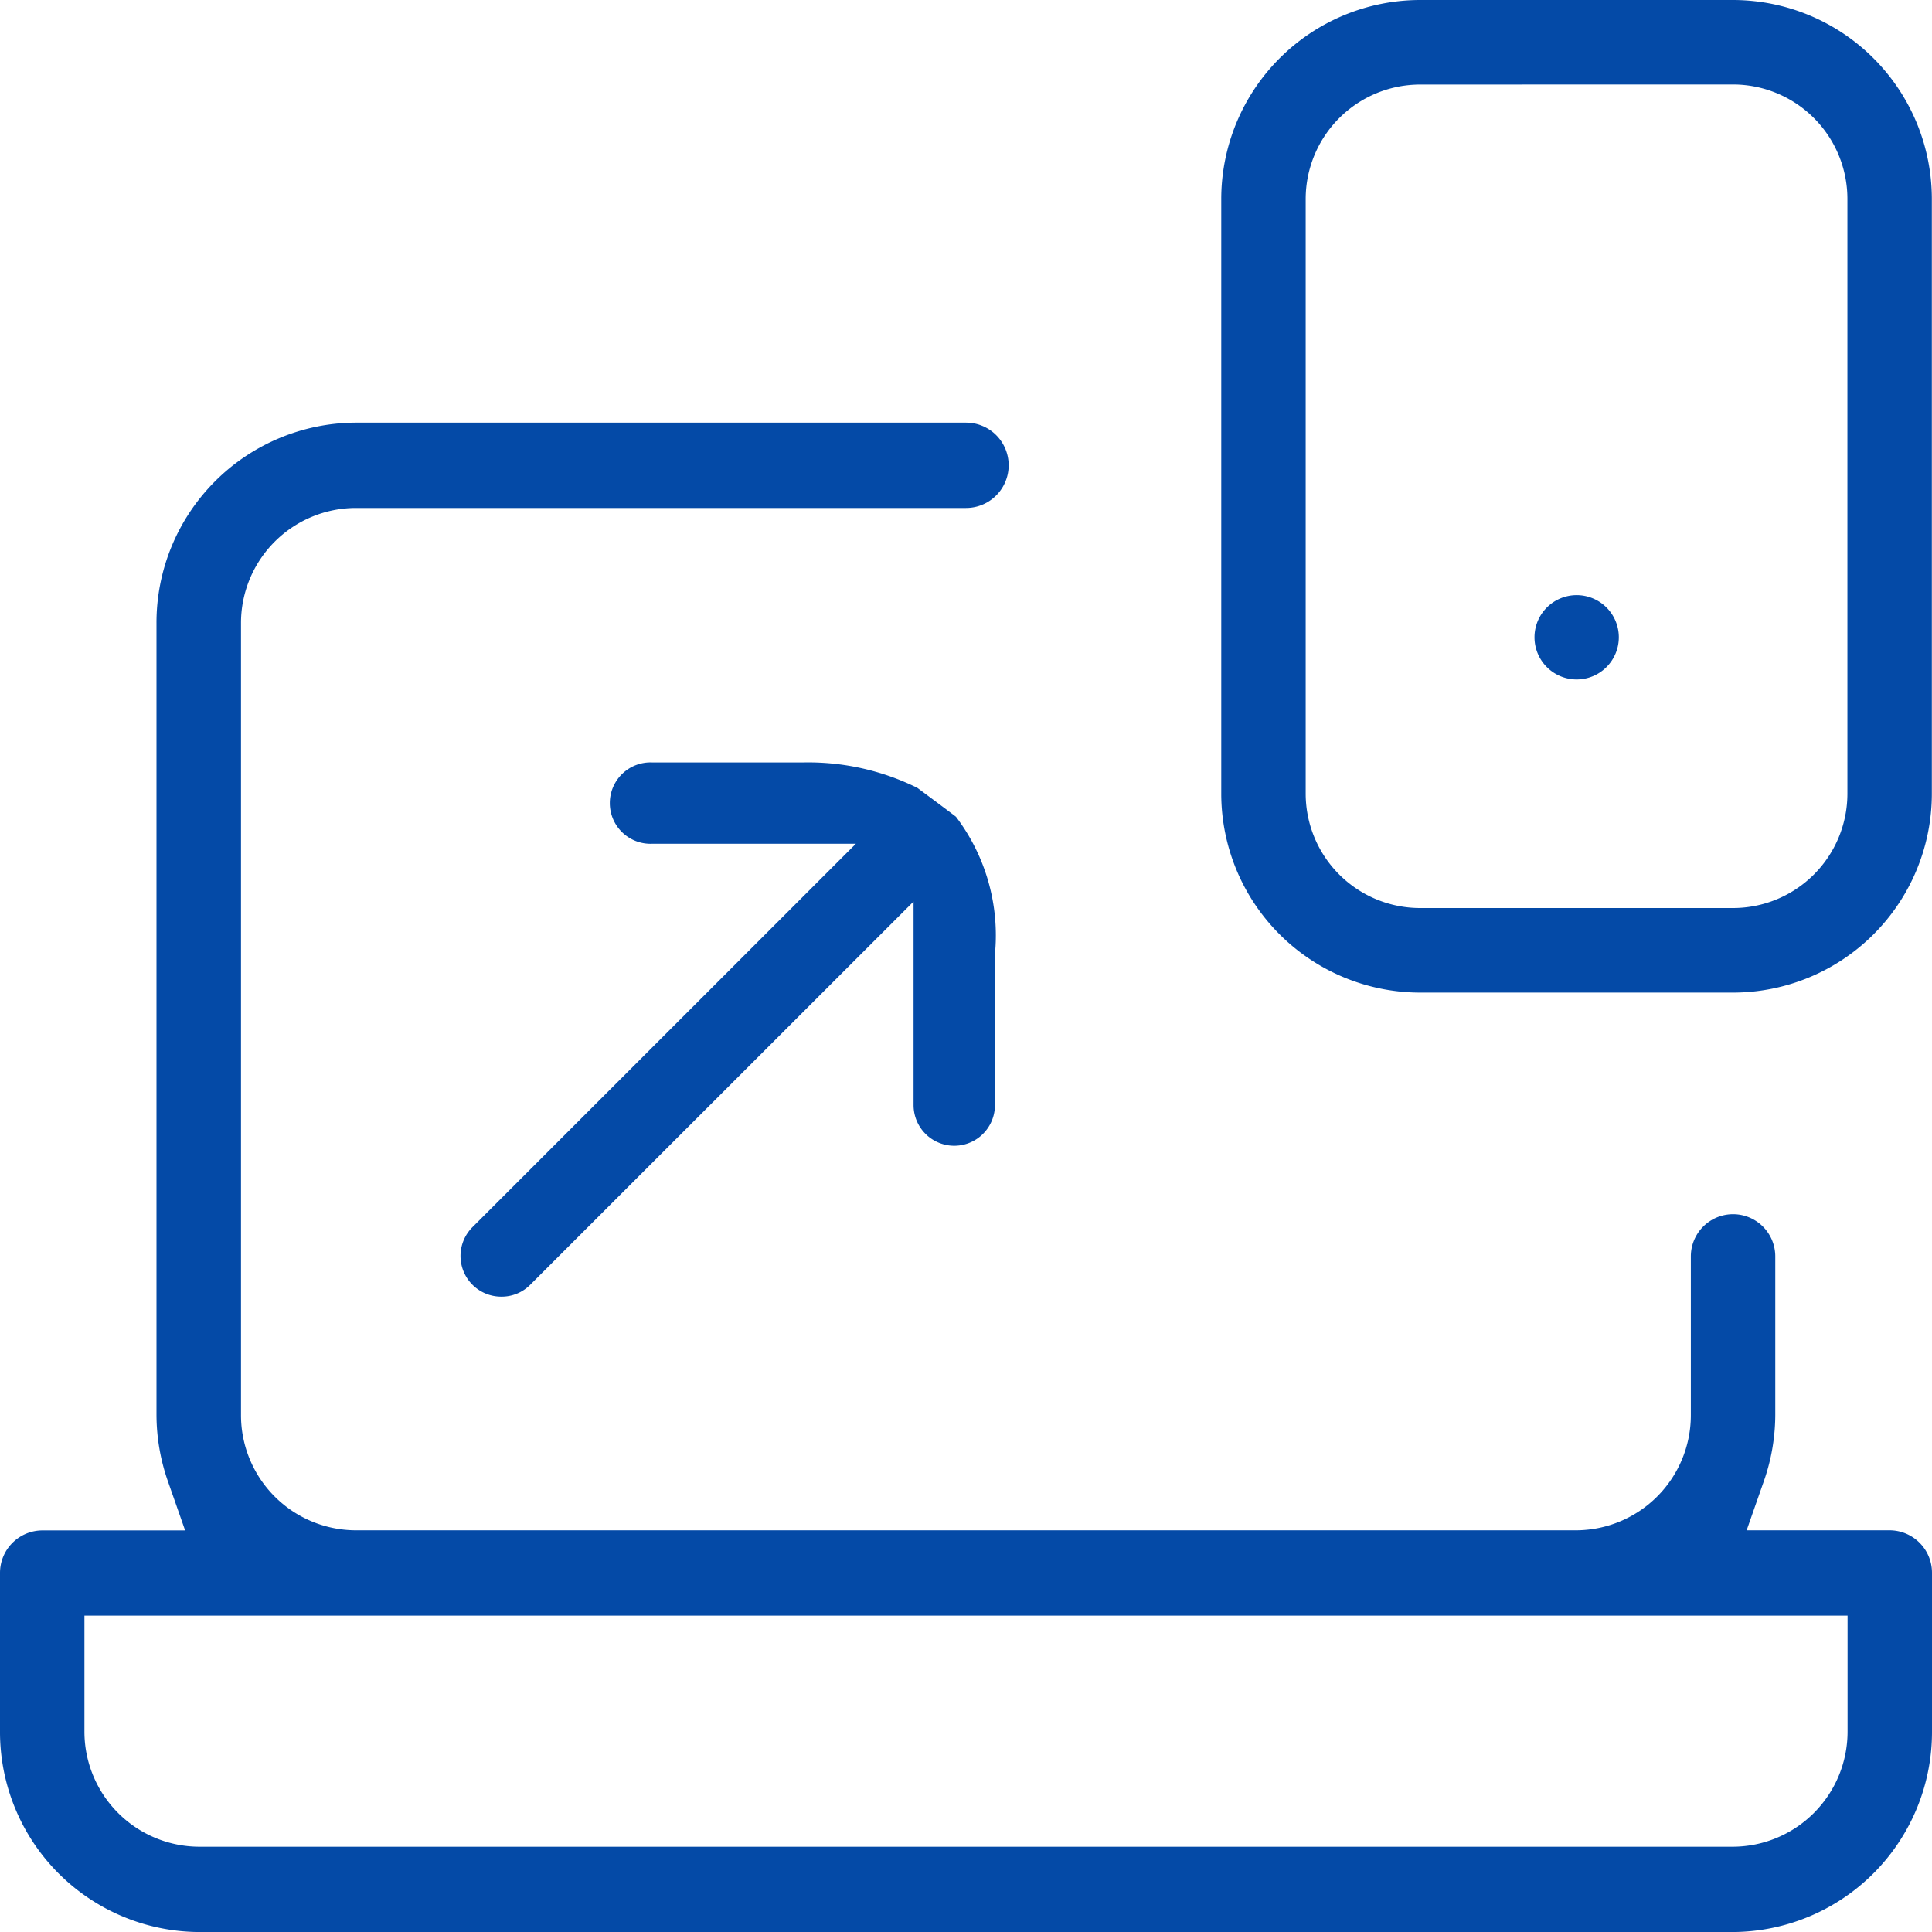 <svg xmlns="http://www.w3.org/2000/svg" width="50" height="50.001" viewBox="0 0 50 50.001">
  <g id="Responsive_Design" transform="translate(-0.9 -0.899)">
    <path id="Subtraction_1" data-name="Subtraction 1" d="M44.856,39.063H5.144A5.178,5.178,0,0,1,0,33.863V29.769a1.1,1.1,0,0,1,1.091-1.1h3.7l-.441-1.259a5.226,5.226,0,0,1-.3-1.734V5.2A5.178,5.178,0,0,1,9.2,0H25a1.1,1.1,0,0,1,0,2.208H9.2A2.979,2.979,0,0,0,6.237,5.2V25.673A2.98,2.98,0,0,0,9.2,28.666H40.8a2.98,2.98,0,0,0,2.959-2.993V21.578a1.092,1.092,0,1,1,2.185,0v4.095a5.226,5.226,0,0,1-.3,1.734l-.441,1.259h3.7A1.1,1.1,0,0,1,50,29.769v4.095A5.178,5.178,0,0,1,44.856,39.063ZM2.185,30.874v2.989a2.979,2.979,0,0,0,2.959,2.992H44.856a2.979,2.979,0,0,0,2.959-2.992V30.874Z" transform="translate(0.9 11.837)" fill="#044aa7"/>
    <g id="Group_91568" data-name="Group 91568" transform="translate(32.506 0.899)">
      <path id="Subtraction_3" data-name="Subtraction 3" d="M13.25,25.688h-8.1A5.151,5.151,0,0,1,0,20.545V5.146A5.152,5.152,0,0,1,5.146,0h8.1a5.151,5.151,0,0,1,5.144,5.146v15.4A5.149,5.149,0,0,1,13.25,25.688Zm-8.1-23.5A2.964,2.964,0,0,0,2.185,5.146v15.4A2.963,2.963,0,0,0,5.146,23.5h8.1a2.962,2.962,0,0,0,2.959-2.958V5.146A2.963,2.963,0,0,0,13.25,2.186Z" fill="#044aa7"/>
    </g>
    <path id="Subtraction_2" data-name="Subtraction 2" d="M1.052,13.825a1.053,1.053,0,0,1-.746-1.8l9.921-9.921H4.958A1.053,1.053,0,1,1,4.958,0H8.865a6.372,6.372,0,0,1,2.952.657c.7.52.929.693,1,.748a5.079,5.079,0,0,1,1.009,3.556V8.867a1.053,1.053,0,0,1-2.106,0V3.6L1.8,13.517A1.041,1.041,0,0,1,1.052,13.825Z" transform="translate(12.823 20.631)" fill="#044aa7"/>
    <g id="Group_91569" data-name="Group 91569" transform="translate(40.612 16.299)">
      <path id="Subtraction_4" data-name="Subtraction 4" d="M1.09,2.184A1.091,1.091,0,1,1,2.183,1.093,1.092,1.092,0,0,1,1.09,2.184Z" fill="#044aa7"/>
    </g>
  </g>
</svg>
